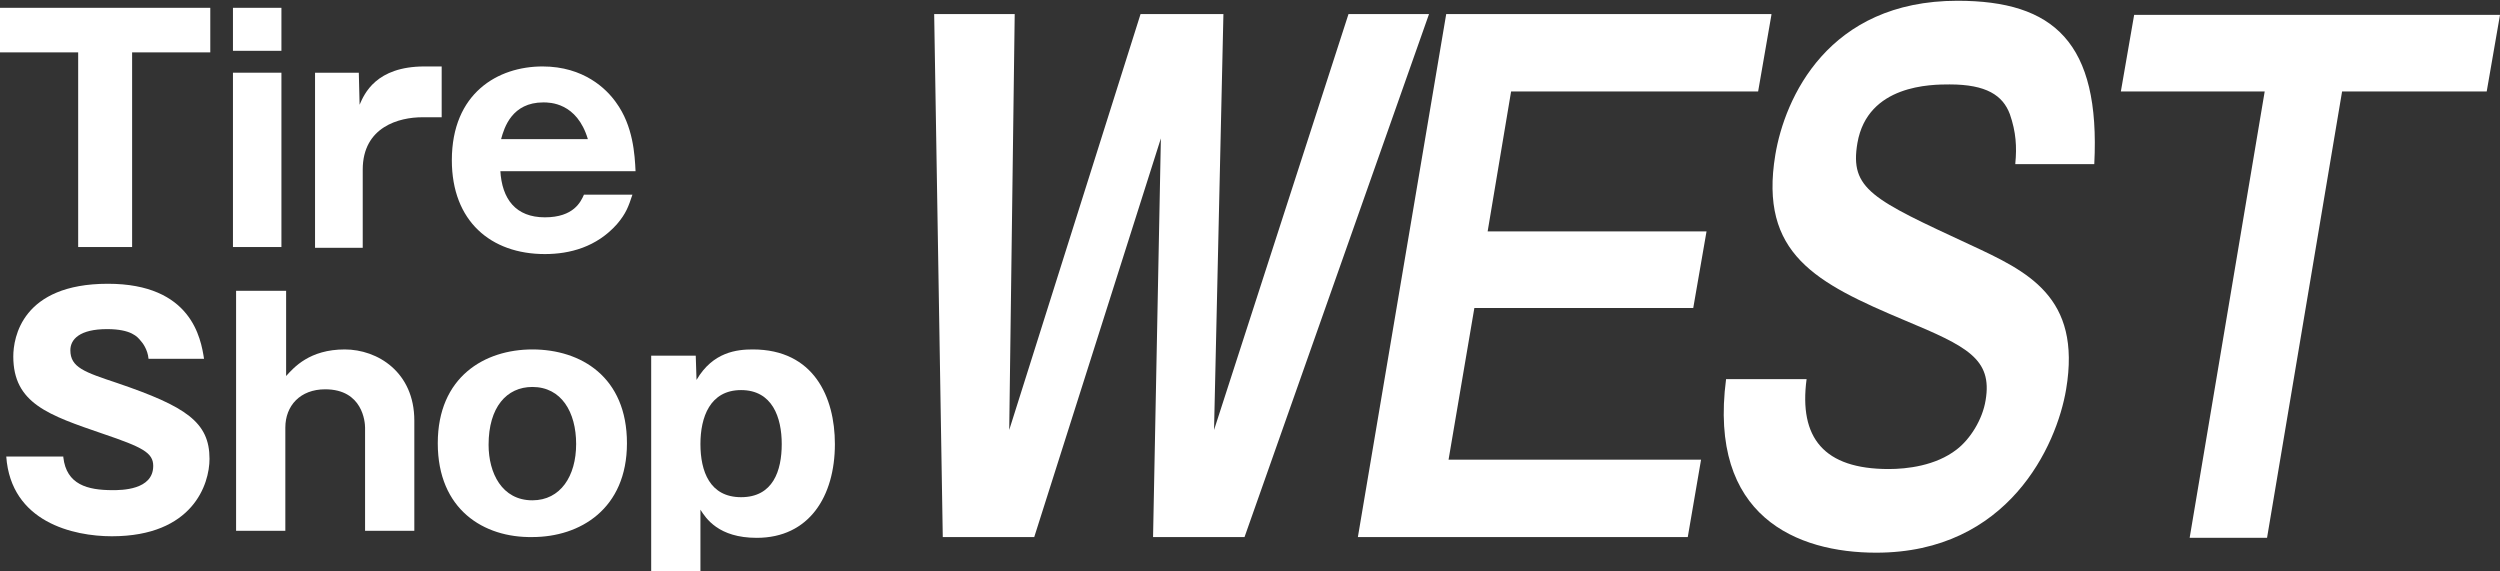 <?xml version="1.0" encoding="utf-8"?>
<!-- Generator: Adobe Illustrator 17.1.0, SVG Export Plug-In . SVG Version: 6.00 Build 0)  -->
<!DOCTYPE svg PUBLIC "-//W3C//DTD SVG 1.1//EN" "http://www.w3.org/Graphics/SVG/1.1/DTD/svg11.dtd">
<svg version="1.1" id="レイヤー_1" xmlns="http://www.w3.org/2000/svg" xmlns:xlink="http://www.w3.org/1999/xlink" x="0px"
	 y="0px" width="319.8px" height="73.1px" viewBox="0 0 319.8 73.1" enable-background="new 0 0 319.8 73.1" xml:space="preserve">
<rect x="0" y="0" width="319.8" height="73.1" fill="#333333" stroke="none"/>
<g>
	<g>
		<g>
			<path fill="#FFFFFF" d="M16.9,31.6H10V6.7H0V1h26.9v5.7h-10V31.6z"/>
		</g>
		<g>
			<path fill="#FFFFFF" d="M36,6.5h-6.2V1H36V6.5z M36,31.6h-6.2V9.3H36V31.6z"/>
		</g>
		<g>
			<path fill="#FFFFFF" d="M45.9,9.3l0.1,4.1c0.6-1.4,2.1-4.9,8.3-4.9h2.2v6.5H54c-2.9,0-7.6,1.2-7.6,6.7v10h-6.1V9.3H45.9z"/>
		</g>
		<g>
			<path fill="#FFFFFF" d="M64,21.8c0.2,3.7,2,6,5.7,6c3.7,0,4.6-2,5-2.9h6.2c-0.5,1.5-0.8,2.4-2,3.8c-2.6,2.9-6,3.8-9.2,3.8
				c-6.9,0-11.9-4.2-11.9-12c0-8.6,5.9-12,11.6-12c5.3,0,8.2,2.9,9.4,4.6c2.2,3,2.4,6.7,2.5,8.8H64z M75.2,17.8
				c-1.4-4.7-4.9-4.7-5.7-4.7c-4,0-5,3.2-5.4,4.7H75.2z"/>
		</g>
	</g>
</g>
<g>
	<g>
		<g>
			<path fill="#FFFFFF" d="M129.8,1.9L129.1,55l16.8-53.2h10.6L155.3,55l17.2-53.2h10.3l-23.6,66.9h-11.7l1-51l-16.2,51h-11.7
				l-1.1-66.9H129.8z"/>
		</g>
		<g>
			<path fill="#FFFFFF" d="M226.6,1.9l-1.7,9.8h-31.6l-3,17.9h28l-1.7,9.8h-28l-3.3,19.4h32.3l-1.7,9.9h-42.2l11.3-66.9H226.6z"/>
		</g>
		<g>
			<path fill="#FFFFFF" d="M257.8,20.9c0.2-2.1,0.1-4-0.7-6.3c-0.9-2.4-3-3.8-7.7-3.8c-2.3,0-10.5,0-11.8,7.5
				c-1,5.9,1.9,7.2,14.4,13c7.3,3.4,14.3,6.6,12.3,18.5c-1.2,7.2-7.4,20.9-24.3,20.9c-10.1,0-21.5-4.6-19.2-22.2h10.3
				c-1,7.5,2.2,11.5,10.5,11.5c2.3,0,6-0.4,8.7-2.5c1.7-1.3,3.3-3.8,3.7-6.3c0.9-5.3-2.4-6.9-10.3-10.2
				c-11.4-4.8-18.7-8.5-16.6-21.2c1.2-7.2,6.7-19.7,23.3-19.7c12.3,0,18.3,5.3,17.5,20.9H257.8z"/>
		</g>
		<g>
			<path fill="#FFFFFF" d="M319.8,1.9l-1.7,9.8h-18.5l-9.6,57.1h-9.9l9.6-57.1h-18.4l1.7-9.8H319.8z"/>
		</g>
	</g>
</g>
<g>
	<g>
		<g>
			<path fill="#FFFFFF" d="M8.1,58.5c0.4,3.5,3.1,4.2,6.3,4.2c1.1,0,5.2,0,5.2-3.1c0-1.7-1.4-2.4-6.4-4.1c-7-2.4-11.5-3.9-11.5-9.9
				c0-2.4,1.1-9.3,12.1-9.3c10.7,0,11.9,7,12.3,9.6H19c-0.1-1.2-0.8-2.1-1-2.3c-0.4-0.5-1.2-1.5-4.3-1.5c-3.5,0-4.7,1.3-4.7,2.7
				c0,2.2,1.8,2.8,6,4.2c8.8,3,11.8,5,11.8,9.7c0,3.2-2.1,9.9-12.5,9.9c-4.9,0-12.9-1.8-13.5-10.2H8.1z"/>
		</g>
		<g>
			<path fill="#FFFFFF" d="M36.6,37.2v10.9c1-1.1,3-3.4,7.5-3.4c4.2,0,8.9,2.9,8.9,9.1v14.1h-6.3V54.7c0-0.7-0.3-4.9-5.1-4.9
				c-3.2,0-5.1,2.1-5.1,4.9v13.2h-6.3V37.2H36.6z"/>
		</g>
		<g>
			<path fill="#FFFFFF" d="M56,56.7c0-8.5,6-12,12.1-12c6.2,0,12.1,3.5,12.1,12c0,8.4-6,12-12.1,12C61.9,68.8,56,65.2,56,56.7z
				 M68.1,49.5c-3.3,0-5.6,2.6-5.6,7.4c0,3.6,1.7,7.1,5.6,7.1c3.6,0,5.6-3.1,5.6-7.2C73.7,52.7,71.8,49.5,68.1,49.5z"/>
		</g>
		<g>
			<path fill="#FFFFFF" d="M89.6,73.1h-6.3V45.5H89l0.1,3.1c2.1-3.6,5.2-3.9,7.2-3.9c7.8,0,10.5,6.1,10.5,12.1c0,6.7-3.3,12-10,12
				c-4.9,0-6.5-2.5-7.2-3.6V73.1z M100,56.8c0-3.4-1.2-6.9-5.2-6.9c-4,0-5.2,3.5-5.2,6.9c0,3.5,1.2,6.8,5.2,6.8
				C98.9,63.6,100,60.2,100,56.8z"/>
		</g>
	</g>
</g>
<g>
</g>
<g>
</g>
<g>
</g>
<g>
</g>
<g>
</g>
<g>
</g>
</svg>
